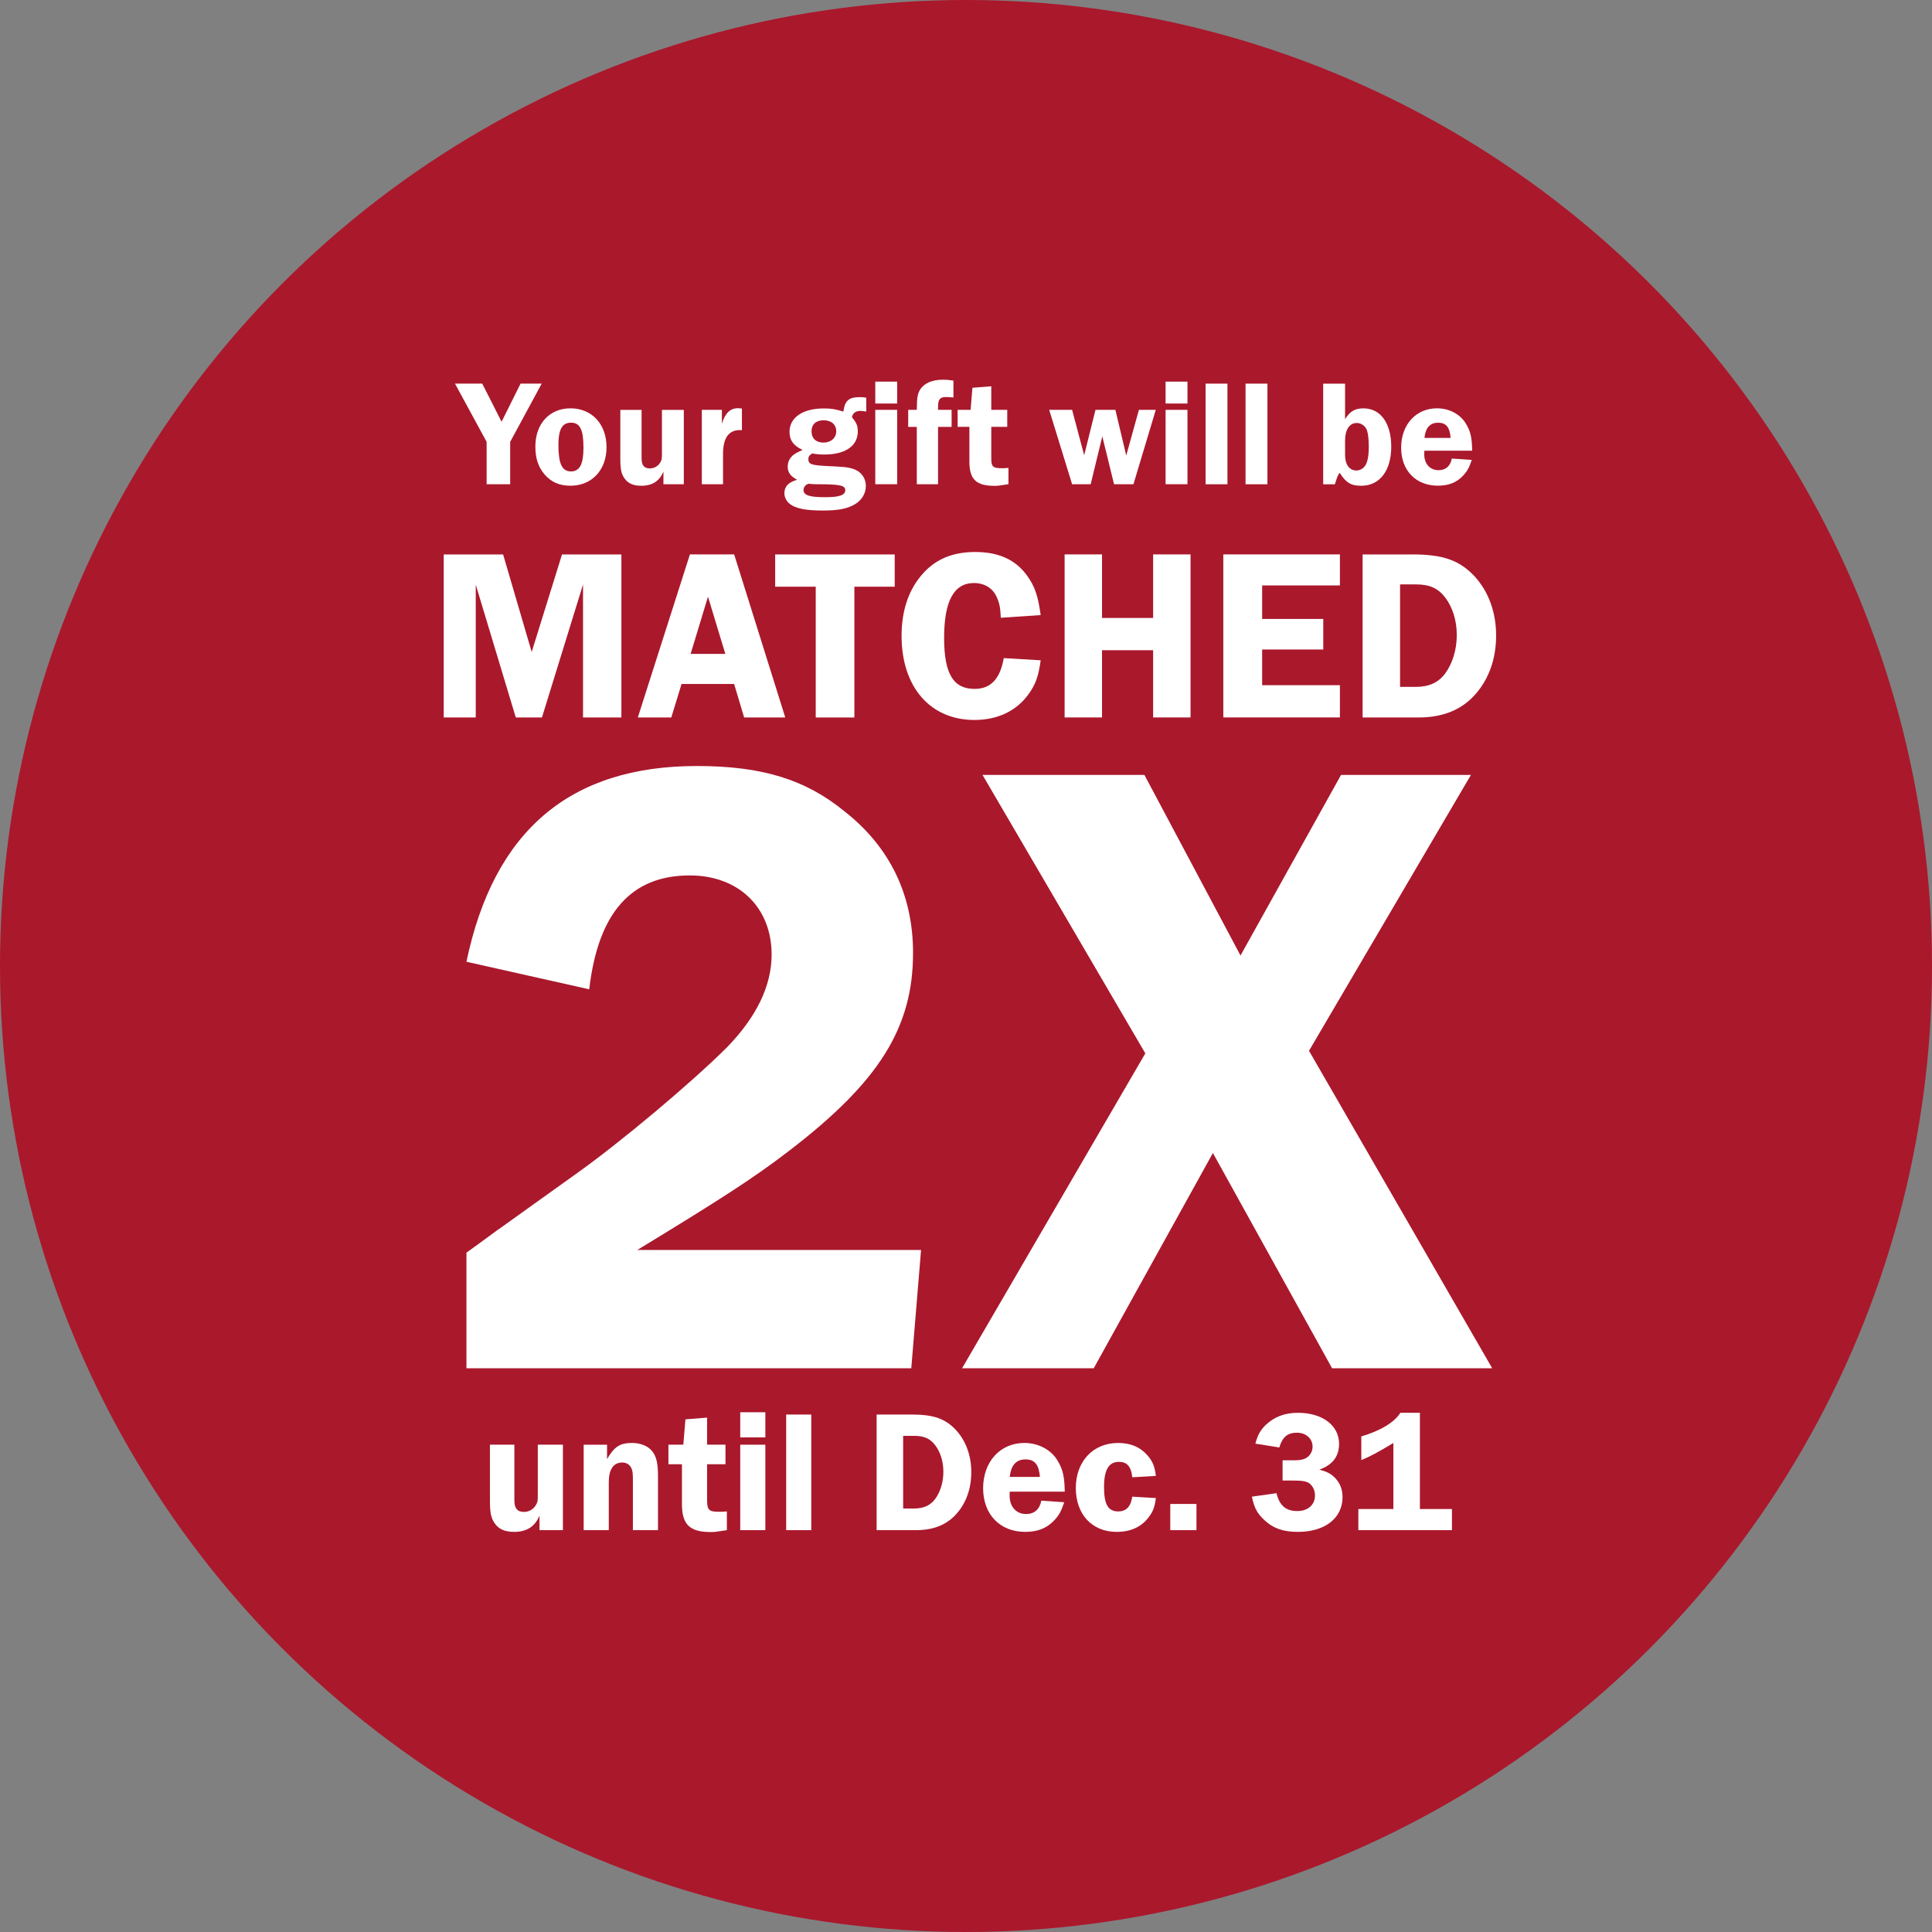 <?xml version="1.0" encoding="UTF-8"?> <svg xmlns="http://www.w3.org/2000/svg" id="Layer_2" viewBox="0 0 490 490"><rect x="0" y="0" width="490" height="490" fill="#808080" stroke="none"/><defs><style>.cls-1{fill:#aa182c;}.cls-1,.cls-2{stroke-width:0px;}.cls-2{fill:#fff;}</style></defs><g id="Layer_1-2"><circle class="cls-1" cx="245" cy="245" r="245"></circle><path class="cls-2" d="m129.39,112.06v10.75h-5.97v-10.75l-8.03-14.77h6.92l4.9,9.68,4.82-9.68h5.36l-7.99,14.77Z"></path><path class="cls-2" d="m153.83,113.44c0,5.78-3.75,9.75-9.14,9.75-2.83,0-4.9-.92-6.58-2.87-1.61-1.91-2.33-4.09-2.33-7.08,0-5.78,3.6-9.68,8.91-9.68s9.14,3.9,9.14,9.87Zm-12.2-.54c0,4.71.92,6.66,3.17,6.66s3.18-1.84,3.18-6.01c0-4.59-.88-6.35-3.14-6.35s-3.21,1.68-3.21,5.7Z"></path><path class="cls-2" d="m173.42,122.81h-5.16v-3.21c-.99,2.41-2.79,3.6-5.62,3.6-2.03,0-3.4-.61-4.28-1.91-.8-1.19-1.03-2.26-1.03-5.01v-12.32h5.39v12.32c0,1.72.65,2.52,2.1,2.52,1.19,0,2.22-.65,2.75-1.72.31-.61.31-.73.31-2.52v-10.6h5.55v18.86Z"></path><path class="cls-2" d="m178,122.81v-18.86h5.09v3.52c.8-2.68,2.1-3.94,4.09-3.94.23,0,.61.04.99.08v5.51c-.23-.04-.46-.04-.54-.04-2.83,0-4.25,2.03-4.25,6.04v7.69h-5.39Z"></path><path class="cls-2" d="m219.7,104.37c-.73-.11-1.03-.15-1.49-.15-1.22,0-1.91.54-2.14,1.61,1.15,1.34,1.49,2.18,1.49,3.6,0,3.67-3.18,5.85-8.49,5.85-1.19,0-1.99-.08-3.06-.27-.73.42-.99.8-.99,1.42,0,1.3.73,1.57,4.67,1.76,4.71.23,5.09.27,6.58.69,2.03.61,3.33,2.29,3.33,4.4,0,1.84-1.03,3.56-2.68,4.55-1.91,1.19-4.25,1.65-8.15,1.65-3.44,0-5.58-.27-7.27-.99-1.57-.61-2.56-1.95-2.56-3.4,0-1.72,1.03-2.79,3.25-3.4-1.72-.92-2.41-1.87-2.41-3.37,0-1.22.61-2.37,1.61-3.06.61-.42,1.03-.65,2.18-1.15-2.3-1.03-3.33-2.45-3.33-4.59,0-3.63,3.37-5.93,8.68-5.93,1.87,0,2.91.15,4.97.8.42-2.83,1.38-3.67,4.28-3.67.57,0,.88.04,1.53.15v3.52Zm-13.92,18.4c-.31-.08-.54-.08-.61-.08-.73.08-1.38.8-1.38,1.57,0,1.34,1.49,1.84,5.43,1.84,3.67,0,5.16-.5,5.16-1.8,0-1.22-1.45-1.49-7.31-1.49l-1.3-.04Zm.04-13.39c0,1.8,1.15,2.87,3.02,2.87s3.25-1.15,3.25-2.87-1.26-2.79-3.21-2.79-3.06,1.07-3.06,2.79Z"></path><path class="cls-2" d="m227.54,102.34h-5.55v-5.55h5.55v5.55Zm0,20.47h-5.55v-18.86h5.55v18.86Z"></path><path class="cls-2" d="m237.91,122.81h-5.39v-14.54h-2.18v-4.32h2.18c.04-3.21.19-4.06.84-5.13,1.07-1.68,3.06-2.52,5.85-2.52.77,0,1.42.04,2.6.23v4.28c-.96-.08-1.38-.11-1.91-.11-1.53,0-1.99.61-1.99,2.52v.73h3.44v4.32h-3.44v14.54Z"></path><path class="cls-2" d="m251.41,116.23c0,2.14.42,2.52,2.6,2.52.54,0,.92,0,1.76-.08v4.13c-2.45.38-2.64.42-3.56.42-4.63,0-6.35-1.65-6.35-6.16v-8.8h-2.98v-4.32h3.29l.46-5.59,4.78-.38v5.97h4.05v4.32h-4.05v7.96Z"></path><path class="cls-2" d="m287.48,122.81h-4.93l-2.98-12.13-2.95,12.13h-4.71l-5.81-18.86h5.81l3.06,11.51,2.87-11.51h5.05l2.75,11.59,3.21-11.59h4.28l-5.66,18.86Z"></path><path class="cls-2" d="m301.17,102.34h-5.55v-5.55h5.55v5.55Zm0,20.47h-5.55v-18.86h5.55v18.86Z"></path><path class="cls-2" d="m305.76,97.3h5.55v25.52h-5.55v-25.52Z"></path><path class="cls-2" d="m315.9,97.3h5.55v25.52h-5.55v-25.52Z"></path><path class="cls-2" d="m341.14,106.32c1.22-1.99,2.49-2.75,4.67-2.75,4.32,0,7.04,3.75,7.04,9.72s-2.83,9.91-7.61,9.91c-2.6,0-3.86-.76-5.47-3.29-.46.65-.54.84-.92,1.99-.15.5-.23.77-.31.92h-2.95v-25.52h5.55v9.03Zm0,9.03c0,2.49,1.11,3.98,2.87,3.98,1.15,0,2.18-.77,2.6-1.95.38-.96.54-2.26.54-4.02,0-1.87-.15-3.21-.42-4.13-.38-1.15-1.45-1.95-2.64-1.95-1.84,0-2.95,1.72-2.95,4.44v3.63Z"></path><path class="cls-2" d="m361.26,114.32c-.04.31-.04.73-.04.88,0,2.45,1.45,4.05,3.63,4.05,1.84,0,2.98-1.03,3.37-2.95l5.05.34c-.65,1.99-1.15,2.87-2.18,3.98-1.64,1.76-3.67,2.56-6.43,2.56-5.58,0-9.3-3.86-9.3-9.64s3.71-9.98,9.1-9.98c3.14,0,5.97,1.53,7.38,3.98,1.11,1.87,1.49,3.44,1.53,6.77h-12.13Zm6.66-3.25c-.23-2.72-1.15-3.86-3.17-3.86s-3.21,1.22-3.48,3.86h6.66Z"></path><path class="cls-2" d="m120.66,148.24v33.73h-8.12v-41.35h15.06l7.25,24.74,7.69-24.74h15.06v41.35h-9.73v-33.73l-10.42,33.73h-6.63l-10.17-33.73Z"></path><path class="cls-2" d="m199.15,181.96h-10.42l-2.54-8.49h-13.33l-2.6,8.49h-8.49l13.21-41.35h11.22l12.96,41.35Zm-15.19-16.12l-4.4-14.51-4.4,14.51h8.8Z"></path><path class="cls-2" d="m226.92,148.8h-10.23v33.17h-9.8v-33.17h-10.29v-8.18h30.32v8.18Z"></path><path class="cls-2" d="m253.83,156.67c-.12-2.67-.37-3.78-1.05-5.27-.99-2.23-3.1-3.53-5.77-3.53-5.08,0-7.56,4.59-7.56,13.89s2.42,12.96,7.75,12.96c4.09,0,6.45-2.54,7.38-7.81l9.36.56c-.56,4.09-1.3,6.14-3.1,8.62-3.04,4.22-7.81,6.51-13.7,6.51-11.22,0-18.48-8.37-18.48-21.33,0-6.08,1.61-11.22,4.84-15.13,3.35-4.15,7.87-6.14,13.83-6.14s10.23,1.98,13.08,5.89c2.05,2.79,2.85,5.21,3.53,10.11l-10.11.68Z"></path><path class="cls-2" d="m301.95,181.96h-9.49v-17.05h-12.96v17.05h-9.49v-41.35h9.49v16.12h12.96v-16.12h9.49v41.35Z"></path><path class="cls-2" d="m320.11,148.49v8.49h15.5v7.75h-15.5v9.05h19.72v8.18h-29.57v-41.35h29.57v7.87h-19.72Z"></path><path class="cls-2" d="m358.18,140.61c7.94,0,12.15,1.55,16,5.77,3.41,3.84,5.27,8.99,5.27,14.82s-1.8,10.91-5.15,14.76c-3.47,4.03-8.31,6.01-14.51,6.01h-14.2v-41.35h12.59Zm-3.1,33.6h3.97c3.35,0,5.7-1.05,7.44-3.35,1.92-2.6,2.98-6.08,2.98-9.8s-1.05-7.01-2.91-9.49c-1.8-2.36-3.97-3.35-7.38-3.35h-4.09v25.98Z"></path><path class="cls-2" d="m142.76,388.08h-5.93v-3.69c-1.14,2.77-3.21,4.13-6.46,4.13-2.33,0-3.91-.7-4.92-2.2-.92-1.36-1.19-2.59-1.19-5.76v-14.16h6.2v14.16c0,1.98.75,2.9,2.42,2.9,1.36,0,2.55-.75,3.17-1.98.35-.7.35-.84.35-2.9v-12.18h6.37v21.67Z"></path><path class="cls-2" d="m160.52,388.08v-12.18c0-2.29-.04-2.81-.4-3.56-.4-.88-1.23-1.41-2.33-1.41-2.2,0-3.39,1.76-3.39,4.97v12.18h-6.37v-21.67h5.93v3.65c1.85-3.17,3.3-4.09,6.33-4.09,2.2,0,4.04.75,5.14,2.11,1.01,1.27,1.45,3.03,1.45,6.11v13.89h-6.37Z"></path><path class="cls-2" d="m179.34,380.52c0,2.46.48,2.9,2.99,2.9.62,0,1.06,0,2.02-.09v4.75c-2.81.44-3.03.48-4.09.48-5.32,0-7.3-1.89-7.3-7.08v-10.11h-3.43v-4.97h3.78l.53-6.42,5.5-.44v6.86h4.66v4.97h-4.66v9.14Z"></path><path class="cls-2" d="m194.11,364.56h-6.37v-6.38h6.37v6.38Zm0,23.52h-6.37v-21.67h6.37v21.67Z"></path><path class="cls-2" d="m199.39,358.76h6.37v29.32h-6.37v-29.32Z"></path><path class="cls-2" d="m231.26,358.76c5.63,0,8.62,1.1,11.34,4.09,2.42,2.73,3.74,6.37,3.74,10.51s-1.27,7.74-3.65,10.46c-2.46,2.86-5.89,4.26-10.29,4.26h-10.07v-29.32h8.92Zm-2.2,23.83h2.81c2.37,0,4.04-.75,5.28-2.37,1.36-1.85,2.11-4.31,2.11-6.95s-.75-4.97-2.07-6.73c-1.27-1.67-2.81-2.37-5.23-2.37h-2.9v18.42Z"></path><path class="cls-2" d="m256.1,378.32c-.04.35-.04.83-.04,1.01,0,2.81,1.67,4.66,4.18,4.66,2.11,0,3.43-1.19,3.87-3.39l5.8.4c-.75,2.29-1.32,3.3-2.51,4.57-1.89,2.02-4.22,2.95-7.38,2.95-6.42,0-10.68-4.44-10.68-11.08s4.26-11.47,10.46-11.47c3.6,0,6.86,1.76,8.48,4.57,1.27,2.15,1.71,3.96,1.76,7.78h-13.94Zm7.65-3.74c-.26-3.12-1.32-4.44-3.65-4.44s-3.69,1.41-4,4.44h7.65Z"></path><path class="cls-2" d="m293.16,379.95c-.31,2.33-.75,3.47-1.85,4.88-1.85,2.46-4.57,3.69-8.09,3.69-6.24,0-10.37-4.44-10.37-11.12s4.31-11.43,10.73-11.43c3.12,0,5.54,1.01,7.34,3.03,1.41,1.58,1.93,2.86,2.24,5.32l-5.98.35c-.31-2.73-1.32-3.91-3.39-3.91-2.59,0-3.78,2.02-3.78,6.42s1.05,6.15,3.6,6.15c2.02,0,3.17-1.19,3.56-3.74l5.98.35Z"></path><path class="cls-2" d="m296.81,388.08v-6.64h6.64v6.64h-6.64Z"></path><path class="cls-2" d="m328.42,370.36c1.76,0,2.81-.35,3.56-1.14.62-.66.92-1.45.92-2.29,0-2.07-1.67-3.56-3.96-3.56-2.42,0-3.69,1.1-4.48,3.74l-6.07-.97c.62-2.24,1.23-3.38,2.68-4.79,2.15-2.02,4.75-3.03,8.13-3.03,6.2,0,10.42,3.21,10.42,7.87,0,3.21-1.67,5.36-5.01,6.55,1.85.48,2.73.92,3.69,1.8,1.45,1.32,2.2,3.08,2.2,5.14,0,5.36-4.44,8.84-11.34,8.84-3.69,0-6.24-.88-8.44-2.95-1.85-1.67-2.64-3.17-3.21-5.98l6.24-.88c.75,3.12,2.37,4.53,5.28,4.53,2.68,0,4.48-1.58,4.48-3.96,0-1.28-.57-2.46-1.5-3.12-.75-.48-1.76-.66-4.04-.66h-2.68v-5.14h3.12Z"></path><path class="cls-2" d="m345.26,364.3c4.75-1.36,8.48-3.61,9.89-5.98h4.97v24.4h8.13v5.36h-23.74v-5.36h8.88v-16.75c-3.69,2.24-5.98,3.47-8.13,4.35v-6.02Z"></path><path class="cls-2" d="m231.12,347.03h-112.82v-29.33c4.74-3.38,7.67-5.64,9.03-6.54l18.28-13.09c11.51-8.12,29.78-23.47,38.81-32.49,7.45-7.67,11.28-15.57,11.28-23.47,0-11.96-8.35-20.08-20.76-20.08-14.89,0-23.24,9.48-25.5,28.88l-31.14-6.99c6.99-33.39,26.4-49.64,58.44-49.64,16.47,0,27.53,3.38,37.46,11.51,11.51,9.03,17.37,21.21,17.37,35.88,0,18.95-8.57,32.72-31.59,50.32-8.8,6.77-17.6,12.41-38.36,25.04h71.98l-2.48,30.01Z"></path><path class="cls-2" d="m331.98,266.48l46.48,80.55h-40.61l-30.23-54.6-30.23,54.6h-33.39l46.48-79.87-41.29-70.62h41.06l24.37,45.8,25.5-45.8h32.94l-41.06,69.95Z"></path></g></svg> 
